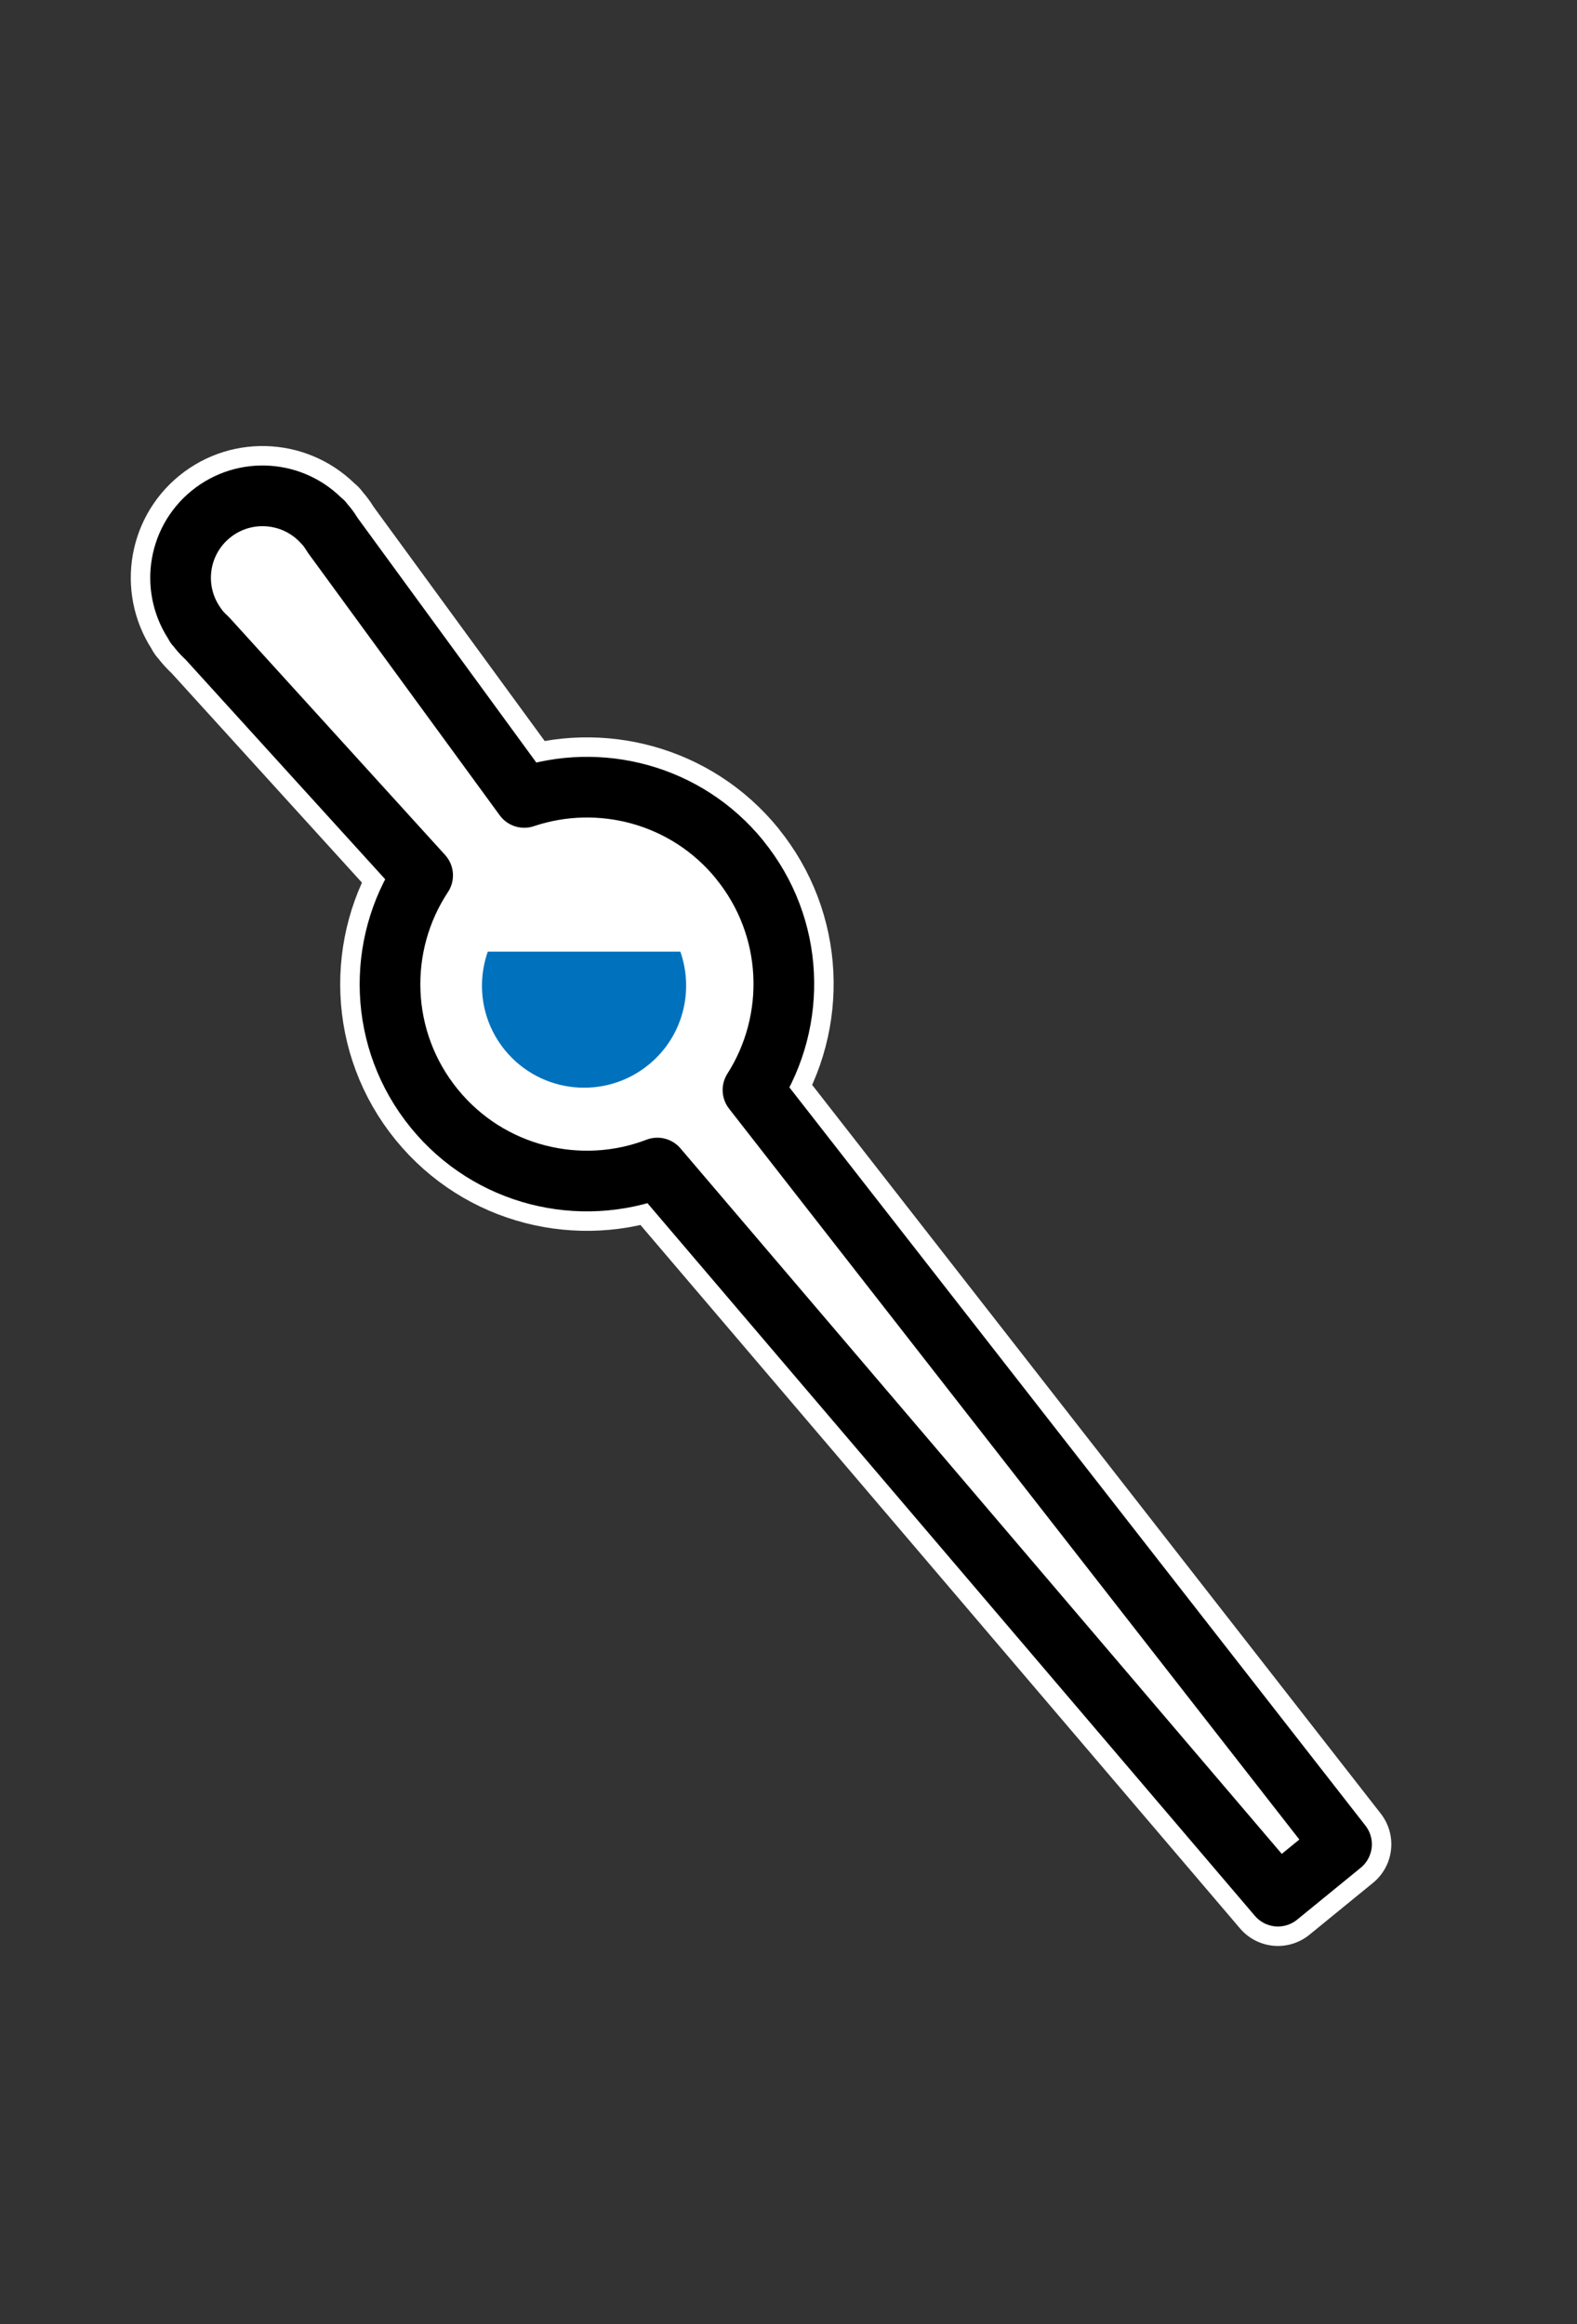 <?xml version="1.0" encoding="UTF-8"?>
<svg id="_レイヤー_1" data-name="レイヤー 1" xmlns="http://www.w3.org/2000/svg" version="1.1" viewBox="0 0 190 280">
  <rect x="0" y="0" width="190" height="280" fill="#333333" stroke="none"/>
  <defs>
    <style>
      .cls-1 {
        fill: #0071bc;
        stroke-width: 0px;
      }

      .cls-2 {
        fill: none;
        stroke: #000;
        stroke-width: 7.31px;
      }

      .cls-2, .cls-3 {
        stroke-linecap: round;
        stroke-linejoin: round;
      }

      .cls-3 {
        fill: #fff;
        stroke: #fff;
        stroke-width: 12px;
      }
    </style>
  </defs>
  <path class="cls-3" d="M89.11,103.56c-6.42-7.88-16.86-10.55-25.95-7.49l-23.05-31.55c-.24-.39-.5-.78-.8-1.15-.07-.09-.15-.17-.23-.25l-.19-.26-.03.02c-3.52-3.78-9.41-4.23-13.47-.92-4.06,3.31-4.8,9.17-1.8,13.38l-.03.02.22.24c.07.09.13.18.2.27.3.37.63.7.97,1.01l25.97,28.58c-5.58,8.43-5.32,19.85,1.41,28.1,6.64,8.14,17.57,10.73,26.87,7.16l74.77,87.72,7.66-6.25-70.91-90.87c5.36-8.4,5.02-19.62-1.62-27.76Z"/>
  <path class="cls-2" d="M89.11,103.56c-6.42-7.88-16.86-10.55-25.95-7.49l-23.05-31.55c-.24-.39-.5-.78-.8-1.15-.07-.09-.15-.17-.23-.25l-.19-.26-.03.02c-3.52-3.78-9.41-4.23-13.47-.92-4.06,3.31-4.8,9.17-1.8,13.38l-.03.02.22.24c.07.09.13.18.2.27.3.37.63.7.97,1.01l25.97,28.58c-5.58,8.43-5.32,19.85,1.41,28.1,6.64,8.14,17.57,10.73,26.87,7.16l74.77,87.72,7.66-6.25-70.91-90.87c5.36-8.4,5.02-19.62-1.62-27.76Z"/>
  <path class="cls-1" d="M58.77,114.65c-1.37,3.91-.75,8.41,2.06,11.86,4.3,5.27,12.05,6.06,17.32,1.76,4.13-3.37,5.49-8.86,3.82-13.62h-23.2Z"/>
</svg>